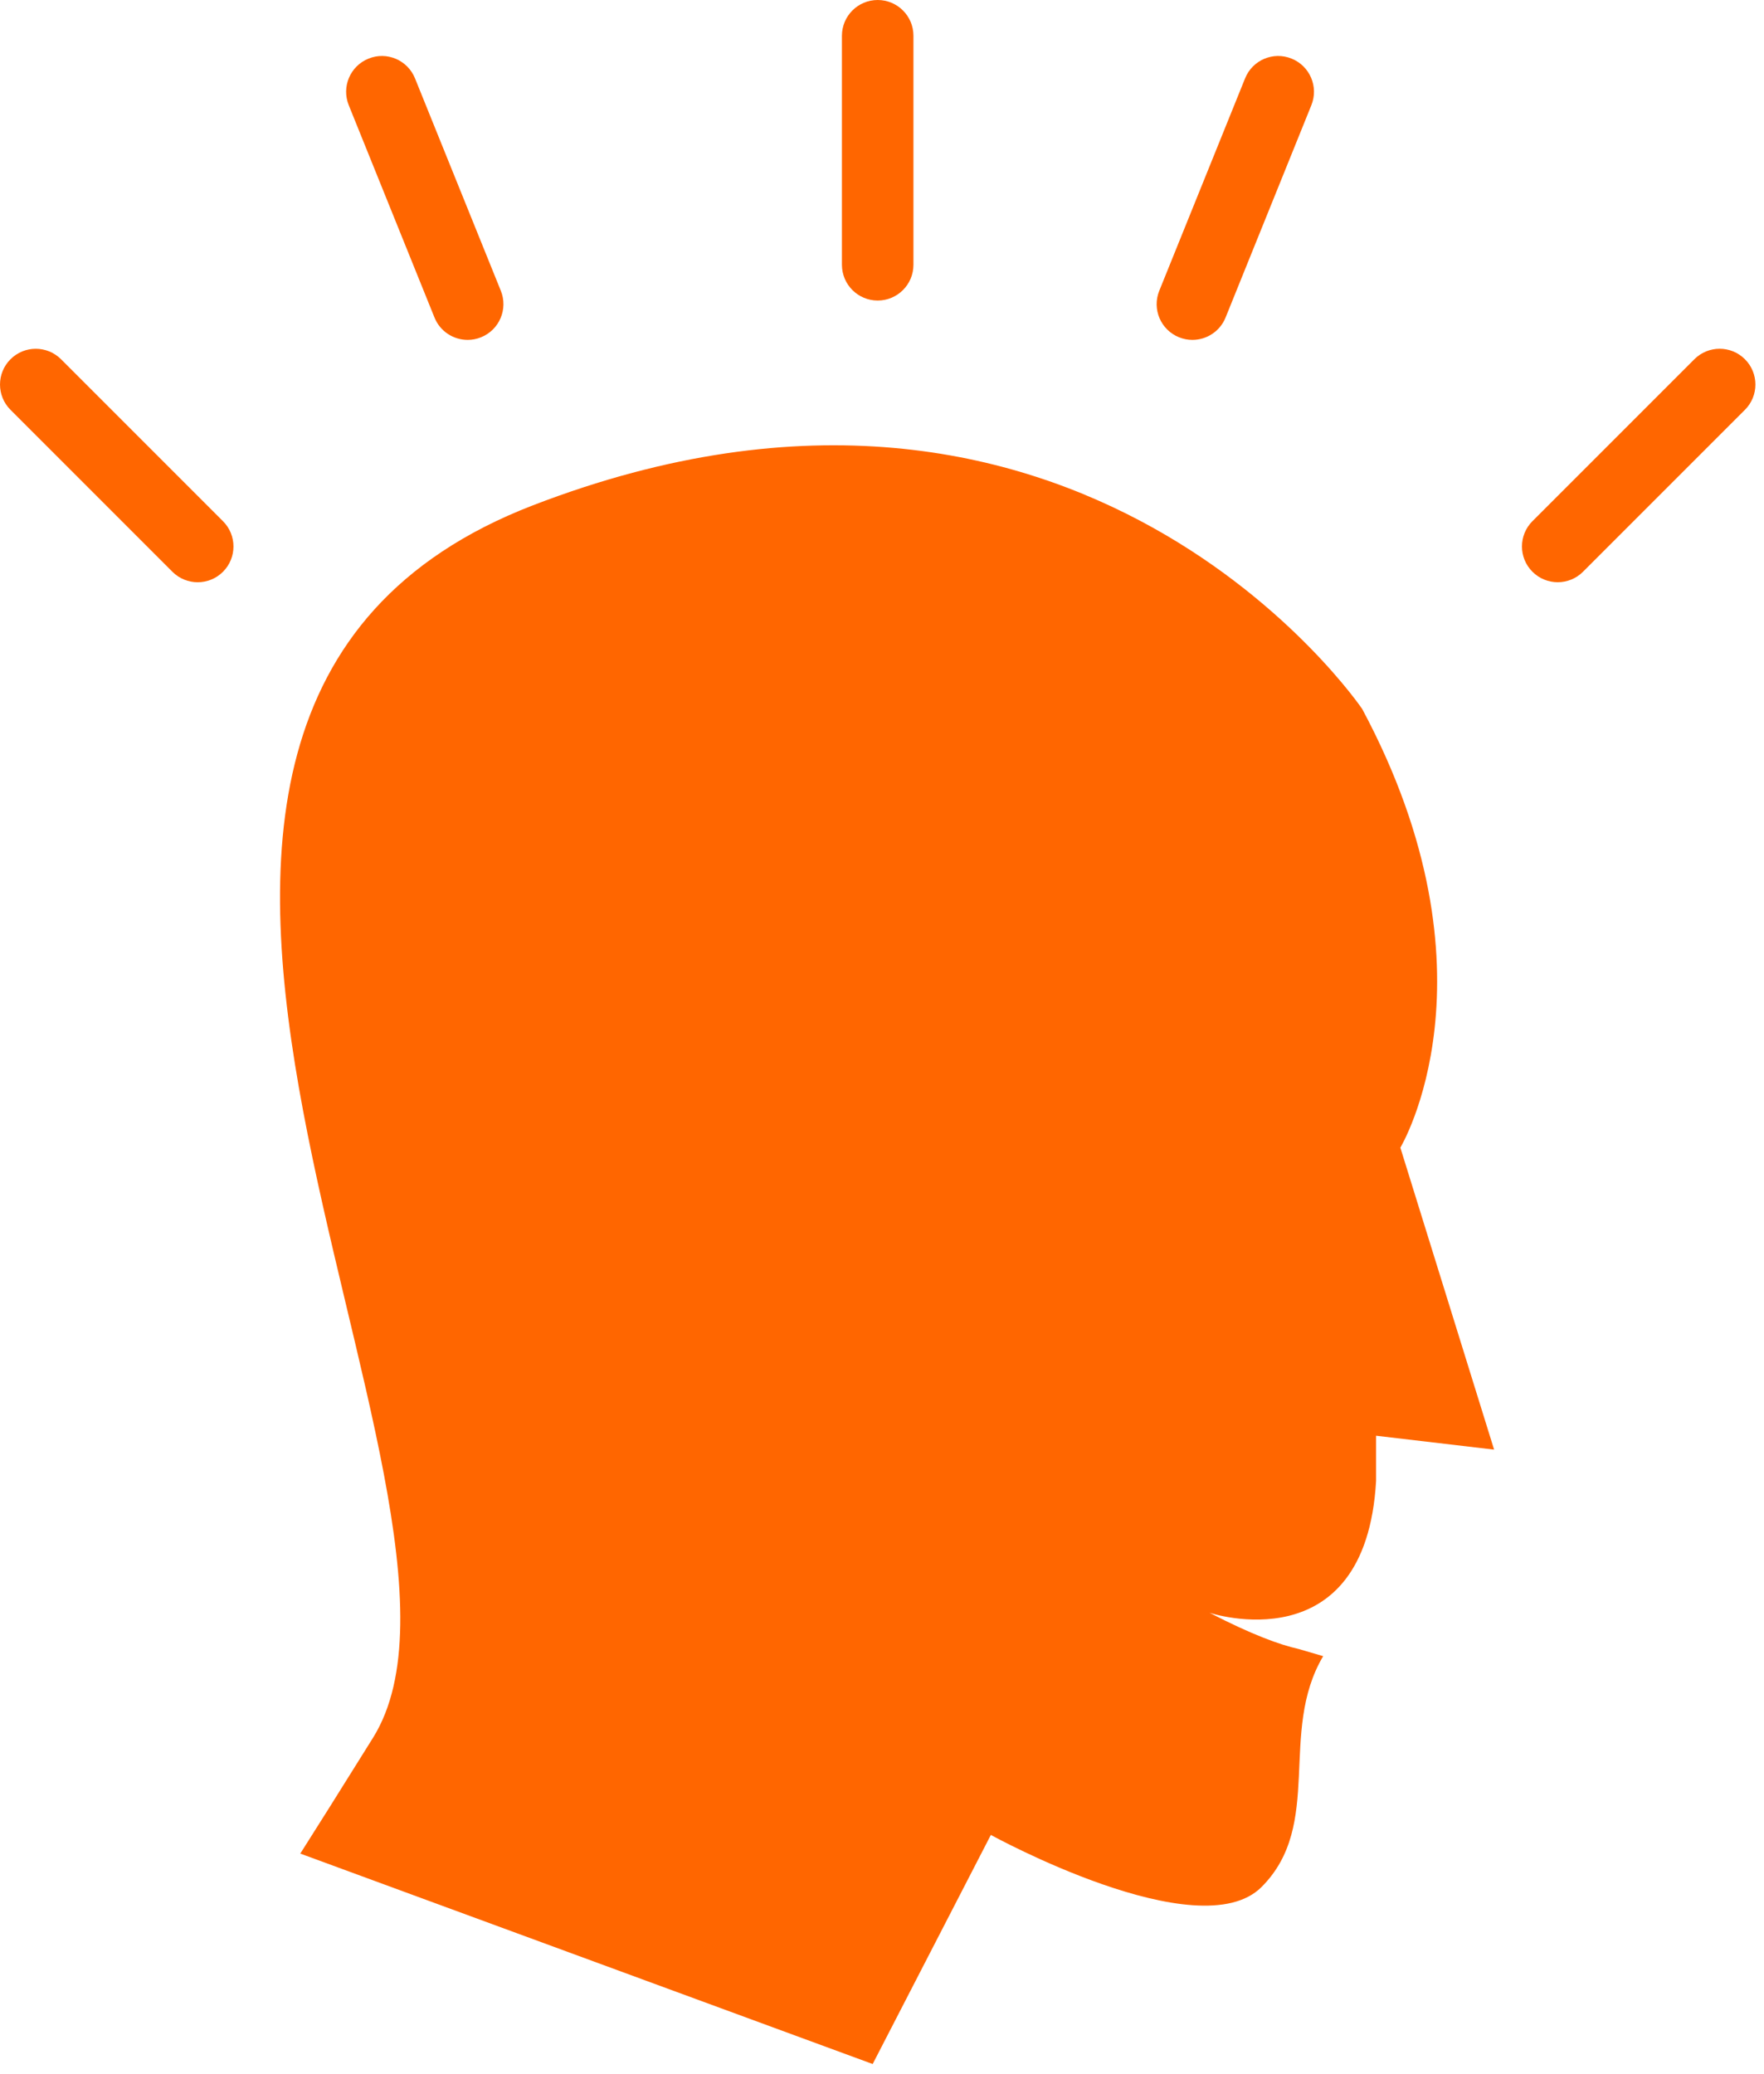 <svg width="74" height="87" viewBox="0 0 74 87" fill="none" xmlns="http://www.w3.org/2000/svg">
<path d="M36.819 12.606C37.647 12.606 38.319 11.935 38.319 11.106V1.5C38.319 0.671 37.647 0 36.819 0C35.991 0 35.319 0.671 35.319 1.5V11.106C35.319 11.935 35.991 12.606 36.819 12.606Z" fill="#FF6600"/>
<path d="M18.227 13.319C18.462 13.903 19.026 14.257 19.619 14.257C19.806 14.257 19.997 14.222 20.18 14.147C20.95 13.837 21.32 12.962 21.009 12.194L17.41 3.288C17.101 2.52 16.226 2.145 15.459 2.459C14.69 2.769 14.319 3.644 14.63 4.412L18.227 13.319Z" fill="#FF6600"/>
<path d="M49.46 14.147C49.644 14.222 49.834 14.257 50.021 14.257C50.615 14.257 51.177 13.903 51.413 13.319L55.012 4.412C55.323 3.644 54.951 2.769 54.183 2.459C53.413 2.145 52.539 2.52 52.231 3.288L48.632 12.195C48.32 12.963 48.691 13.837 49.46 14.147Z" fill="#FF6600"/>
<path d="M2.561 15.069C1.974 14.483 1.026 14.483 0.44 15.069C-0.146 15.654 -0.146 16.605 0.44 17.19L7.232 23.983C7.526 24.276 7.91 24.422 8.293 24.422C8.678 24.422 9.062 24.276 9.354 23.983C9.941 23.398 9.941 22.447 9.354 21.862L2.561 15.069Z" fill="#FF6600"/>
<path d="M73.2 15.068C72.614 14.482 71.665 14.482 71.079 15.068L64.286 21.861C63.7 22.446 63.7 23.397 64.286 23.982C64.579 24.275 64.963 24.421 65.347 24.421C65.731 24.421 66.115 24.275 66.408 23.982L73.201 17.189C73.786 16.604 73.786 15.654 73.2 15.068Z" fill="#FF6600"/>
<path d="M57.145 29.739C57.145 29.739 45.352 12.32 22.346 21.2C-0.659 30.083 21.909 62.844 15.649 72.89C14.233 75.162 13.257 76.711 12.597 77.749L36.609 86.576L41.566 76.967C41.566 76.967 50.301 81.772 52.922 79.151C55.544 76.53 53.612 72.671 55.507 69.468L54.474 69.166C53.711 68.996 52.536 68.577 50.739 67.648C50.739 67.648 57.291 69.833 57.727 62.115V60.222L62.678 60.805L58.745 48.138C58.746 48.137 63.115 40.896 57.145 29.739Z" fill="#FF6600"/>
</svg>
